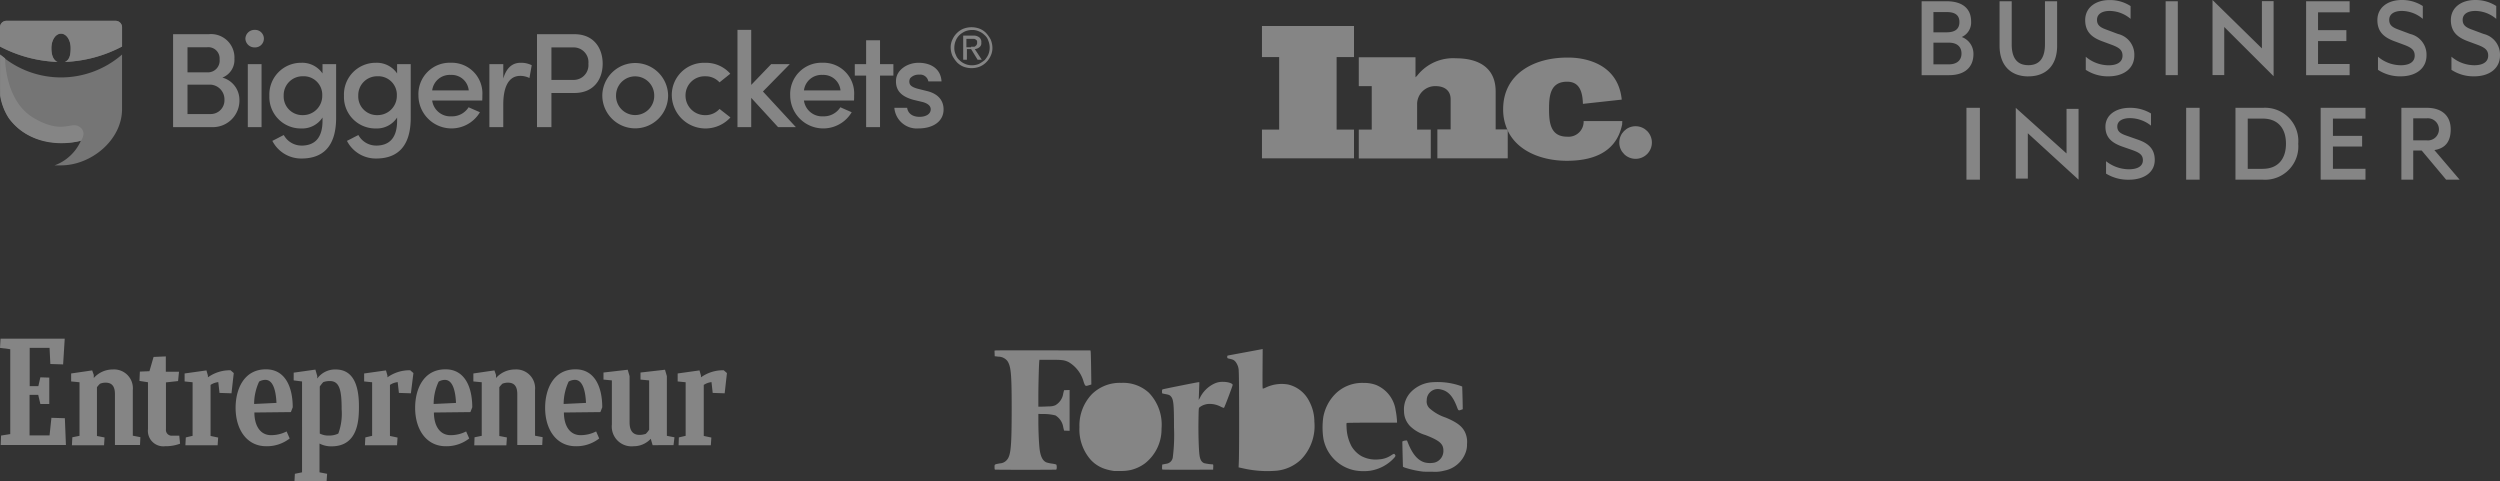 <svg xmlns="http://www.w3.org/2000/svg" width="358" height="68.935" viewBox="0 0 358 68.935">
  <rect x="0" y="0" width="358" height="68.935" fill="#333333" stroke="none"/>
  <g id="logo-set-mobile" transform="translate(-16 -877.5)">
    <g id="Business_Insider_Logo" transform="translate(291.176 877.5)" opacity="0.4">
      <path id="Path_4542" data-name="Path 4542" d="M6.42,25.732H8.347V15.439H6.42Zm7.063-.154h1.726V19.083l7.264,6.648V15.593H20.751v6.383l-7.268-6.537Zm12.929-2.493a5.3,5.3,0,0,0,3.275,1.155c1.177,0,2-.405,2-1.3,0-.78-.527-1.086-1.449-1.427l-1.493-.519c-1.377-.489-2.424-1.2-2.424-2.844,0-1.755,1.585-2.71,3.48-2.71a5.752,5.752,0,0,1,3.046.809v1.741a4.885,4.885,0,0,0-3.009-1.073c-1.041,0-1.818.388-1.818,1.2,0,.732.488,1.024,1.348,1.319l1.664.584c1.612.567,2.352,1.446,2.352,2.892,0,1.819-1.6,2.823-3.7,2.823a6.028,6.028,0,0,1-3.275-.873Zm11.47,2.647h1.926V15.439H37.881Zm10.961-1.558c2.171,0,3.331-1.393,3.331-3.591,0-2.215-1.161-3.6-3.331-3.6H46.7v7.194h2.147Zm-3.9-8.735h3.964a4.761,4.761,0,0,1,5.025,5.144,4.764,4.764,0,0,1-5.025,5.149H44.942Zm18.621,0v1.541H58.9v2.477h4.181v1.524H58.9v3.193h4.662v1.558H57.142V15.439ZM70.4,20.1h1.911a1.586,1.586,0,1,0,0-3.151H70.4V20.1Zm0,1.455v4.177H68.7V15.439h3.644c2.078,0,3.422,1.07,3.422,3.085,0,1.723-.746,2.713-2.336,2.967l3.616,4.24H75.111l-3.5-4.176H70.4ZM5.747,5.3a2.274,2.274,0,0,0,1.34-2.241c0-1.9-1.34-2.879-3.485-2.879H0V10.764H3.937c2.145,0,3.485-1.052,3.485-3.034A2.557,2.557,0,0,0,5.747,5.3ZM1.692,4.627v-2.9H3.586c1.19,0,1.826.431,1.826,1.431S4.776,4.627,3.586,4.627H1.692Zm0,1.483H3.9c1.174,0,1.81.585,1.81,1.551,0,.948-.637,1.552-1.809,1.552H1.693v-3.1Zm13.59,4.826c2.463,0,4.122-1.483,4.122-4.378V.179H17.662V6.35c0,2.034-.838,2.983-2.379,2.983S12.9,8.385,12.9,6.35V.179H11.161V6.54c0,2.913,1.675,4.4,4.121,4.4ZM23.507,10a5.747,5.747,0,0,0,3.267.931c2.095,0,3.686-1.069,3.686-3a3.038,3.038,0,0,0-2.346-3.069l-1.658-.621c-.855-.31-1.34-.62-1.34-1.4,0-.862.77-1.275,1.809-1.275a4.689,4.689,0,0,1,3,1.138V.868A5.44,5.44,0,0,0,26.891.007c-1.893,0-3.468,1.017-3.468,2.879,0,1.741,1.039,2.5,2.412,3.016l1.492.552c.922.362,1.441.69,1.441,1.517,0,.948-.821,1.379-1.994,1.379a5.1,5.1,0,0,1-3.267-1.224V10ZM36.686.179H34.944V10.763h1.742ZM41.657,10.75h1.679V3.865l7.067,7.05V.163H48.729V6.931L41.657,0ZM61.291.182V1.767H56.767V4.314h4.057V5.881H56.767V9.165h4.524v1.6H55.059V.182ZM65.348,10a5.745,5.745,0,0,0,3.267.931c2.094,0,3.686-1.069,3.686-3a3.04,3.04,0,0,0-2.346-3.069L68.3,4.241c-.855-.31-1.34-.621-1.34-1.4,0-.862.77-1.275,1.809-1.275a4.694,4.694,0,0,1,3,1.138V.862A5.434,5.434,0,0,0,68.732,0c-1.893,0-3.468,1.017-3.468,2.879,0,1.741,1.039,2.5,2.412,3.016l1.492.552c.922.362,1.441.69,1.441,1.517,0,.948-.82,1.379-1.994,1.379a5.094,5.094,0,0,1-3.266-1.224V10Zm10.523,0a5.747,5.747,0,0,0,3.267.931c2.095,0,3.686-1.069,3.686-3a3.04,3.04,0,0,0-2.346-3.069l-1.659-.62c-.854-.31-1.34-.621-1.34-1.4,0-.862.771-1.275,1.809-1.275a4.692,4.692,0,0,1,3,1.138V.862A5.43,5.43,0,0,0,79.255,0c-1.894,0-3.468,1.017-3.468,2.879,0,1.741,1.039,2.5,2.412,3.016l1.492.552c.922.362,1.441.69,1.441,1.517,0,.948-.821,1.379-1.994,1.379a5.1,5.1,0,0,1-3.267-1.224V10Z" transform="translate(0 0)" fill="#fff"/>
    </g>
    <g id="Inc.__business_magazine__logo" data-name="Inc._(business_magazine)_logo" transform="translate(196.713 881.227)" opacity="0.4">
      <rect id="backgroundrect" width="55.865" height="19.299" fill="none"/>
      <g id="Group_1385" data-name="Group 1385">
        <g id="svg_1">
          <path id="svg_2" d="M0,4.444H2.463V14.83H0v4.114H13.179V14.83H10.691V4.444h2.489V0H0Z" fill="#fff"/>
          <path id="svg_3" d="M74.2,27.96V22.5c0-3.479-2.539-4.749-5.688-4.749a6.536,6.536,0,0,0-5.409,2.311,2.791,2.791,0,0,1-.381.406V17.6H54.6v4.139h1.854V27.96H54.6V32.1H64.91V27.96H62.954V24.38a2.583,2.583,0,0,1,2.666-2.641c1.193,0,2.133.584,2.133,1.879v4.317h-1.9v4.139H75.93V28.011c0-.025-.025-.051-.025-.076H74.2Z" transform="translate(-40.735 -13.131)" fill="#fff"/>
          <path id="svg_4" d="M153.064,26.891h-5.536a2.163,2.163,0,0,1-2.362,2.235c-2.387,0-2.59-2.006-2.59-3.911v-.051h0c0-1.9.178-3.911,2.59-3.911,1.879,0,2.209,1.625,2.26,3.174l5.561-.609c-.584-5.663-6.171-6.018-7.567-6.018h-.3c-4.6,0-9.116,2.26-9.116,7.389a6.929,6.929,0,0,0,.584,2.895h.025v.076c1.371,3.047,4.926,4.418,8.507,4.418,2.92,0,7.009-.711,7.923-5.206Z" transform="translate(-101.465 -13.28)" fill="#fff"/>
          <circle id="svg_5" cx="2.336" cy="2.336" r="2.336" transform="translate(51.167 14.347)" fill="#fff"/>
        </g>
      </g>
    </g>
    <g id="logo-be4500cab3b81cf40497ba105b24acd1a56e242b28d908f39ba72af5b2f3204c" transform="translate(16 880.481)" opacity="0.4">
      <path id="Path_4543" data-name="Path 4543" d="M148.267,2.727a2.977,2.977,0,0,1,.662-.929,2.756,2.756,0,0,1,.931-.6,3.289,3.289,0,0,1,2.259,0,2.762,2.762,0,0,1,.929.6,4.742,4.742,0,0,1,.665.929,3.152,3.152,0,0,1,.267,1.2,2.589,2.589,0,0,1-.267,1.2,2.974,2.974,0,0,1-.662.931,2.827,2.827,0,0,1-.931.6,3.3,3.3,0,0,1-2.259,0,2.82,2.82,0,0,1-.929-.6,4.7,4.7,0,0,1-.665-.931,3.143,3.143,0,0,1-.267-1.2,2.589,2.589,0,0,1,.267-1.2Zm.464,2.192a1.71,1.71,0,0,0,.532.8,2.54,2.54,0,0,0,1.793.73,2.683,2.683,0,0,0,1-.2,5.688,5.688,0,0,0,.8-.532,3.324,3.324,0,0,0,.532-.8,2.586,2.586,0,0,0,0-1.992,1.7,1.7,0,0,0-.532-.8,2.371,2.371,0,0,0-.8-.532,2.228,2.228,0,0,0-1-.2,2.676,2.676,0,0,0-1,.2,3.266,3.266,0,0,0-.8.532,2.4,2.4,0,0,0-.532.8,2.68,2.68,0,0,0-.2,1,2.224,2.224,0,0,0,.2,1ZM151.189,2.2a1.29,1.29,0,0,1,.929.267.823.823,0,0,1,.267.729.7.7,0,0,1-.267.665,1.179,1.179,0,0,1-.662.265l1,1.529h-.6l-.931-1.529h-.6V5.652h-.532V2.2h1.4Zm-.267,1.591h.333c.132,0,.2,0,.265-.071s.132-.071.2-.212a.547.547,0,0,0,.067-.351c0-.14,0-.212-.067-.281s-.132-.141-.2-.141c-.066-.07-.133-.07-.267-.07h-1v1.2h.664V3.787Z" transform="translate(-11.864 -0.08)" fill="#fff"/>
      <path id="Path_4544" data-name="Path 4544" d="M0,9.428c0,4.553,3.173,8.049,9.2,8.049a10.335,10.335,0,0,0,2.392-.322A6.647,6.647,0,0,1,7.819,20.7h.92c4.323,0,8.738-3.633,8.738-8.049V4.829A13.29,13.29,0,0,1,0,4.829ZM16.557,0H.92A.923.923,0,0,0,0,.92v2.76A19.16,19.16,0,0,0,8.233,5.887c-.644-.276-.874-1.058-.874-1.978,0-1.15.6-2.07,1.38-2.07s1.38.92,1.38,2.07c0,.92-.138,1.7-.828,1.978a19.139,19.139,0,0,0,8.187-2.208V.92A.923.923,0,0,0,16.557,0Z" fill="#fff" opacity="0.8"/>
      <path id="Path_4545" data-name="Path 4545" d="M.016,11.146V5.25l.719.543S.675,11.847,4.784,14.3s5.358.49,6.565,1.268.246,2.024.246,2.024-6.319,1.915-10.3-3.173A8.4,8.4,0,0,1,.016,11.146Z" transform="translate(-0.001 -0.421)" fill="#fff"/>
      <path id="Path_4546" data-name="Path 4546" d="M16.557,0H.92A.923.923,0,0,0,0,.92v2.76A19.16,19.16,0,0,0,8.233,5.887c-.644-.276-.874-1.058-.874-1.978,0-1.15.6-2.07,1.38-2.07s1.38.92,1.38,2.07c0,.92-.138,1.7-.828,1.978a19.139,19.139,0,0,0,8.187-2.208V.92A.923.923,0,0,0,16.557,0Z" fill="#fff" opacity="0.9"/>
      <g id="Group_1322" data-name="Group 1322" transform="translate(24.783 1.297)">
        <path id="Path_4547" data-name="Path 4547" d="M34.012,8.247a3.3,3.3,0,0,1,2.433,3.186,3.8,3.8,0,0,1-4,3.9h-5.5V2.029h5.1A3.354,3.354,0,0,1,35.73,5.543a2.726,2.726,0,0,1-1.718,2.7Zm-2.048-.754A1.678,1.678,0,0,0,33.606,5.62,1.609,1.609,0,0,0,31.829,3.9H29.01V7.493h2.955ZM29.01,9.253v4.21h3.341a1.964,1.964,0,0,0,1.95-2.048,2.108,2.108,0,0,0-2.008-2.162H29.009ZM38.63,1.41a1.257,1.257,0,1,1,0,2.511A1.3,1.3,0,0,1,37.3,2.666,1.3,1.3,0,0,1,38.63,1.41Zm-.984,13.925h1.968V6.316H37.645Zm7.686,2.646c1.835,0,3.012-1.024,3.012-3.553v-.464a3.465,3.465,0,0,1-3.052,1.564,4.5,4.5,0,0,1-4.558-4.673,4.536,4.536,0,0,1,4.558-4.733,3.516,3.516,0,0,1,3.051,1.527V6.316h1.95V14c0,4.152-1.932,5.832-4.963,5.832a4.639,4.639,0,0,1-4.171-2.53c.347-.155,1.293-.676,1.641-.831a2.9,2.9,0,0,0,2.53,1.507Zm.193-9.927a2.7,2.7,0,0,0-2.741,2.781,2.667,2.667,0,0,0,2.741,2.782,2.752,2.752,0,0,0,2.781-2.782A2.653,2.653,0,0,0,45.525,8.054Zm10.489,9.927c1.834,0,3.012-1.024,3.012-3.553v-.464a3.463,3.463,0,0,1-3.051,1.564,4.5,4.5,0,0,1-4.558-4.673,4.536,4.536,0,0,1,4.558-4.733,3.518,3.518,0,0,1,3.051,1.527V6.316h1.95V14c0,4.152-1.932,5.832-4.963,5.832a4.637,4.637,0,0,1-4.171-2.53c.348-.155,1.294-.676,1.641-.831a2.9,2.9,0,0,0,2.53,1.507Zm.193-9.927a2.7,2.7,0,0,0-2.743,2.781,2.668,2.668,0,0,0,2.743,2.782,2.752,2.752,0,0,0,2.781-2.782A2.654,2.654,0,0,0,56.207,8.054ZM71.215,11.53H64.049a2.619,2.619,0,0,0,2.762,2.26,2.783,2.783,0,0,0,2.452-1.3c.5.232,1.1.483,1.623.715a4.735,4.735,0,0,1-8.806-2.415,4.482,4.482,0,0,1,4.636-4.673,4.392,4.392,0,0,1,4.518,4.673c0,.212,0,.541-.018.734Zm-1.932-1.449a2.449,2.449,0,0,0-2.568-2.22,2.531,2.531,0,0,0-2.665,2.22h5.234Zm4.946,5.253H72.24V6.316h1.99V8.382c.464-1.6,1.352-2.26,2.473-2.26a3.4,3.4,0,0,1,1.6.348l-.328,1.836A2.875,2.875,0,0,0,76.644,8c-1.7,0-2.415,1.7-2.415,4.093v3.245M79.058,2.028h5.35c2.877,0,4.056,2.106,4.056,4.229s-1.179,4.191-4.056,4.191H81.124v4.886H79.058Zm2.067,1.893V8.576h3.167a2.114,2.114,0,0,0,2.125-2.318,2.113,2.113,0,0,0-2.048-2.336H81.125ZM88.409,10.8a4.713,4.713,0,0,1,9.425,0,4.712,4.712,0,1,1-9.424,0Zm7.435,0a2.733,2.733,0,0,0-5.466,0,2.734,2.734,0,1,0,5.466,0Zm7.321-4.674a4.619,4.619,0,0,1,3.573,1.564l-1.544,1.237a2.665,2.665,0,0,0-2.028-.869,2.725,2.725,0,0,0-2.839,2.741,2.791,2.791,0,0,0,2.84,2.821,2.685,2.685,0,0,0,2.028-.889l1.564,1.217a4.828,4.828,0,0,1-8.4-3.149,4.611,4.611,0,0,1,4.808-4.673m6.568,5.02v4.191h-1.97V1.41h1.97V9.29l2.858-2.975h2.666l-3.845,3.92,4.714,5.1h-2.55l-3.843-4.191" transform="translate(-26.943 -1.41)" fill="#fff"/>
        <path id="Path_4548" data-name="Path 4548" d="M132.152,11.66h-7.166a2.619,2.619,0,0,0,2.762,2.26,2.783,2.783,0,0,0,2.454-1.3c.5.232,1.1.483,1.622.715a4.735,4.735,0,0,1-8.807-2.415,4.483,4.483,0,0,1,4.636-4.673,4.391,4.391,0,0,1,4.519,4.673c0,.212,0,.541-.02.734Zm-1.932-1.449a2.448,2.448,0,0,0-2.568-2.22,2.53,2.53,0,0,0-2.665,2.22h5.234Zm5.661-3.766h1.913V8.087h-1.915v7.377h-1.989V8.087h-1.623V6.445h1.623V3.027h1.989V6.445m2.3,2.183c.116-1.334,1.564-2.376,3.225-2.376,1.6,0,3.168.734,3.284,2.666H142.8a1.187,1.187,0,0,0-1.314-.966,1.621,1.621,0,0,0-1.275.5.929.929,0,0,0-.076.811c.116.347.616.559,1.1.694l1.389.347c1.952.483,2.358,1.72,2.358,2.627,0,1.738-1.527,2.723-3.593,2.723a3.222,3.222,0,0,1-3.457-2.955h1.834c.1.773.733,1.294,1.775,1.294.909,0,1.6-.4,1.6-1.082,0-.58-.6-.908-1.256-1.062l-1.217-.29c-1.911-.522-2.607-1.487-2.491-2.934" transform="translate(-34.644 -1.54)" fill="#fff"/>
      </g>
    </g>
    <path id="forbes-logo_logotyp.us" data-name="forbes-logo@logotyp.us" d="M161.413,171.068a13.4,13.4,0,0,1-2.7-.592l-.224-.1-.031-1.111c-.017-.611-.036-1.428-.043-1.816l-.013-.7.135-.064a1.041,1.041,0,0,1,.332-.073l.2-.009.168.413c.655,1.613,1.424,2.483,2.428,2.747a3.208,3.208,0,0,0,1.385,0,1.719,1.719,0,0,0,1.233-1.7c0-.973-.53-1.44-2.55-2.229a5.279,5.279,0,0,1-2.208-1.273,3.078,3.078,0,0,1-.881-2.137,3.584,3.584,0,0,1,1.046-2.816,4.677,4.677,0,0,1,3.121-1.35,10.052,10.052,0,0,1,3.991.551l.175.074.031.99c.017.545.035,1.275.039,1.623l.008.632-.236.087c-.372.138-.4.121-.6-.428-.581-1.538-1.255-2.266-2.306-2.489a1.575,1.575,0,0,0-1.564.426,1.545,1.545,0,0,0-.45,1.1,1.348,1.348,0,0,0,.383,1.158,6.518,6.518,0,0,0,2.329,1.343c1.578.659,2.33,1.219,2.739,2.037a3.231,3.231,0,0,1,.314,1.772,3.024,3.024,0,0,1-.179,1.15,4.05,4.05,0,0,1-3.066,2.639,5.1,5.1,0,0,1-1.681.159C162.111,171.084,161.52,171.08,161.413,171.068Zm-20.964-.139a5.927,5.927,0,0,0,3.479-1.629,6.889,6.889,0,0,0,1.879-5.4,6.178,6.178,0,0,0-.718-2.87,4.525,4.525,0,0,0-3.043-2.44,5.3,5.3,0,0,0-3.111.394,2.928,2.928,0,0,1-.494.2c-.063,0-.069-.36-.054-2.837l.018-2.837-.2.039c-.107.022-1.2.226-2.433.453s-2.286.425-2.344.439c-.089.021-.1.055-.1.207.011.17.025.185.2.225.617.136.726.184.956.421a2.215,2.215,0,0,1,.491,1.434c.066.616.081,11.23.018,12.8l-.037.929.5.107A15.59,15.59,0,0,0,140.448,170.929Zm13.4,0a5.889,5.889,0,0,0,3.035-1.479c.437-.414.582-.613.521-.718-.162-.279-.155-.279-.569-.024a3.413,3.413,0,0,1-1.764.6,4.388,4.388,0,0,1-2.51-.455,3.977,3.977,0,0,1-1.431-1.412,6.154,6.154,0,0,1-.712-2.724c-.028-.468-.022-.585.033-.619.037-.024,1.659-.043,3.631-.044h3.563v-.141a11.558,11.558,0,0,0-.2-1.631,4.613,4.613,0,0,0-2.8-3.625,4.978,4.978,0,0,0-1.811-.294,5.447,5.447,0,0,0-4.1,1.647,6.335,6.335,0,0,0-1.65,3.241,10.651,10.651,0,0,0,0,3,5.686,5.686,0,0,0,4.657,4.661,7.252,7.252,0,0,0,2.115.02Zm-34.485-.063a5.629,5.629,0,0,0,2.166-.968,6.213,6.213,0,0,0,2.391-5,6.578,6.578,0,0,0-1.816-5.132,5.43,5.43,0,0,0-3.933-1.41,5.7,5.7,0,0,0-4.235,1.63,6.5,6.5,0,0,0-1.772,4.7,6.578,6.578,0,0,0,1.628,4.7,4.777,4.777,0,0,0,2,1.283,7.689,7.689,0,0,0,1.289.3c.067.012.516.015,1,.005a6.09,6.09,0,0,0,1.289-.114Zm-9.4-5.674-.113-.462a2.409,2.409,0,0,0-1.123-1.713,7.025,7.025,0,0,0-1.922-.2l-.523-.016v1.1c0,1.2.066,2.815.15,3.693.118,1.225.431,1.9.993,2.146a4.329,4.329,0,0,0,.754.169,4.512,4.512,0,0,1,.644.128c.119.061.126.7.008.741-.092.035-8.676.033-8.764,0-.04-.016-.061-.138-.061-.362,0-.4-.026-.385.754-.53a1.41,1.41,0,0,0,1.076-.571c.512-.671.623-1.964.624-7.285,0-5-.1-6.049-.625-6.821a1.668,1.668,0,0,0-1.294-.608l-.511-.061-.014-.4-.014-.4.16-.028c.088-.016,3.18-.022,6.871-.015l6.711.014.032.195c.017.107.046,1.2.063,2.439l.032,2.245-.346.105c-.521.158-.518.16-.752-.46a4.719,4.719,0,0,0-2.139-2.843c-.623-.306-.911-.343-2.67-.343h-1.531l-.026.255c-.049.479-.128,3.559-.127,5.01v1.447l.45,0c.248,0,.735-.02,1.084-.04a2.17,2.17,0,0,0,.9-.161,2.311,2.311,0,0,0,1.131-1.694l.116-.462.794-.028v5.845Zm14.083,5.577c-.044-.028-.059-.14-.049-.376l.015-.336.17-.036c.094-.02.295-.06.447-.088a1.068,1.068,0,0,0,.894-.844,25.126,25.126,0,0,0,.182-4.333c0-3.2-.063-3.962-.387-4.391-.176-.232-.3-.3-.728-.38l-.492-.1c-.1-.02-.11-.052-.11-.29s.015-.274.11-.313c.145-.06,4.964-1.023,5.118-1.023h.12l-.023.717c-.013.395-.034.969-.046,1.277l-.023.559.175-.315a4.361,4.361,0,0,1,2.019-2.015,2.736,2.736,0,0,1,1.328-.272c.67,0,1.34.219,1.34.438,0,.147-1.181,3.268-1.246,3.293a1.958,1.958,0,0,1-.512-.2,3.4,3.4,0,0,0-1.486-.372,2.343,2.343,0,0,0-1.513.5c-.111.12-.112.127-.14,1.914-.027,1.77.032,3.929.131,4.8.085.74.281,1.1.687,1.273a7.27,7.27,0,0,0,1.272.174.948.948,0,0,1,.024.377l-.014.377-3.6.012c-1.959.006-3.593-.006-3.663-.029Zm-5.467-.665a1.979,1.979,0,0,0,1-.934,9.638,9.638,0,0,0,.682-4.318c.007-2.632-.406-4.307-1.277-5.184a1.325,1.325,0,0,0-1.093-.482c-1.038,0-1.7,1.085-1.957,3.218a24.371,24.371,0,0,0,0,4.174c.369,2.654,1.32,3.92,2.65,3.525Zm21.075-.023a1.8,1.8,0,0,0,.923-.473,6.259,6.259,0,0,0,1.512-3.734,14.336,14.336,0,0,0-.022-2.846c-.267-1.562-.84-2.589-1.676-3a1.306,1.306,0,0,0-.812-.184,2.711,2.711,0,0,0-.762.095l-.322.095-.024,1.778c-.03,2.277.044,7.978.106,8.142.04.1.083.126.28.142A2.324,2.324,0,0,0,139.65,170.078Zm13.562-6.985.846-.03-.03-.6c-.108-2.12-.626-3.278-1.468-3.277-.914,0-1.645,1.177-1.949,3.135a5.978,5.978,0,0,0-.069.635v.2l.912-.015C151.955,163.129,152.746,163.109,153.212,163.093Z" transform="translate(58.411 773.971)" fill="#fff" opacity="0.4"/>
    <path id="entrepreneur-2" d="M.152,13.871l1.316-.21V1.507L0,1.317.076,0H9.269L9.04,3.683,7.209,3.625,7.095,1.317H4.253V6.793h1.24l.286-1.259,1.278.038V9.349H5.779l-.305-1.3H4.234v5.8H7.095l.267-2.519,1.926.057.152,3.835H.1ZM10.3,15.245l.057-1.126,1.03-.21V6.239l-1.2-.115V4.98L13.2,4.541l.229.649v.439a3.621,3.621,0,0,1,2.727-1.221,2.691,2.691,0,0,1,2.861,2.958v6.526l1.087.21-.057,1.126H16.459V7.938c0-1.05-.381-1.641-1.335-1.641a2.067,2.067,0,0,0-.8.153,3.707,3.707,0,0,0-.439.5v6.983l1.087.21L14.9,15.264H10.3Zm57.617,0,.038-1.126,1.03-.21V6.239l-1.2-.115V4.98L70.8,4.541l.229.649v.439a3.621,3.621,0,0,1,2.727-1.221,2.691,2.691,0,0,1,2.861,2.958v6.526l1.087.21-.057,1.126H74.076V7.938c0-1.05-.381-1.641-1.335-1.641a2.067,2.067,0,0,0-.8.153,3.7,3.7,0,0,0-.439.5v6.983l1.087.21-.076,1.126h-4.6Zm-42.13-.21a5.836,5.836,0,0,1-2.136.363,2.208,2.208,0,0,1-2.46-2.442V6.239l-1.22-.191.057-1.336L21.4,4.656l.591-2.042,1.755-.076V4.732h1.888L25.5,6.068l-1.736.191v6.716a.823.823,0,0,0,.877.916h1.03Zm71.387.21.038-1.107.973-.229V6.239l-1.144-.115V4.98l3.128-.439.21.744v.248a5.4,5.4,0,0,1,3.261-1.011l.458.4-.324,2.9-1.716-.057-.172-1.546a2.5,2.5,0,0,0-1.106.4v7.308l1.087.229-.076,1.107H97.172Zm-44.915,0,.057-1.107.973-.229V6.239l-1.144-.115V4.98l3.128-.439.21.744v.248a5.4,5.4,0,0,1,3.261-1.011l.458.4-.362,2.9-1.717-.057L56.949,6.22a2.5,2.5,0,0,0-1.106.4v7.308l1.087.229-.076,1.107h-4.6Zm-25.709,0,.057-1.107.973-.229V6.239l-1.144-.115V4.98l3.128-.439.21.744v.248a5.379,5.379,0,0,1,3.242-1.011l.458.4-.324,2.9-1.717-.057L31.259,6.22a2.5,2.5,0,0,0-1.106.4v7.308l1.087.229-.076,1.107H26.548Zm9.879-4.675c0,1.832.8,3.244,2.384,3.244a4.863,4.863,0,0,0,2.231-.534l.439,1.011A5.31,5.31,0,0,1,38.125,15.4c-2.785,0-4.387-2.4-4.387-5.5,0-2.633,1.163-5.514,4.348-5.514,2.785,0,3.834,2.576,3.834,5.438l-.267.687ZM36.39,9.349l3.2-.153c-.057-1.278-.324-3.3-1.583-3.3a1.777,1.777,0,0,0-.9.248A7.681,7.681,0,0,0,36.39,9.349Zm44.362,1.221c0,1.832.8,3.244,2.384,3.244a4.862,4.862,0,0,0,2.231-.534l.439,1.011A5.309,5.309,0,0,1,82.449,15.4c-2.785,0-4.387-2.4-4.387-5.5,0-2.633,1.163-5.514,4.348-5.514,2.785,0,3.833,2.576,3.833,5.438l-.267.687Zm-.038-1.221,3.2-.153c-.057-1.278-.324-3.3-1.583-3.3a1.776,1.776,0,0,0-.9.248A7.682,7.682,0,0,0,80.713,9.349ZM62.137,10.571c0,1.832.8,3.244,2.384,3.244a4.862,4.862,0,0,0,2.231-.534l.439,1.011A5.31,5.31,0,0,1,63.834,15.4c-2.785,0-4.387-2.4-4.387-5.5,0-2.633,1.163-5.514,4.348-5.514,2.785,0,3.834,2.576,3.834,5.438l-.267.687ZM62.1,9.349,65.3,9.2c-.057-1.278-.324-3.3-1.583-3.3a1.776,1.776,0,0,0-.9.248A7.4,7.4,0,0,0,62.1,9.349Zm31.354,5.9-.267-.916a3.31,3.31,0,0,1-2.46,1.068,2.826,2.826,0,0,1-3.109-3.091V5.972l-1.2-.115V4.846l3.471-.4.267.916V12c0,1.164.477,1.775,1.411,1.775a2.708,2.708,0,0,0,.916-.153,3.6,3.6,0,0,0,.477-.592V5.972l-1.24-.114V4.846l3.509-.4.267.916V13.91l1.087.21-.134,1.126ZM47.127,13.871a2.717,2.717,0,0,1-1.335-.286V6.85a5.532,5.532,0,0,1,.5-.63,2.7,2.7,0,0,1,.953-.153c1.431,0,1.678,1.45,1.678,4.045a8.218,8.218,0,0,1-.477,3.473,2.961,2.961,0,0,1-1.316.286ZM51.4,9.655c0-3.225-.954-5.247-3.338-5.247a3.157,3.157,0,0,0-2.632,1.3V5.342l-.267-.916-3.109.439V5.972l1.2.153V19.138l-1.03.21-.057,1.088h4.6l.076-1.088-1.087-.21V15.016a3.566,3.566,0,0,0,1.716.4c3.891,0,3.929-3.95,3.929-5.762Z" transform="translate(16 926)" fill="#fff" opacity="0.4"/>
  </g>
</svg>
